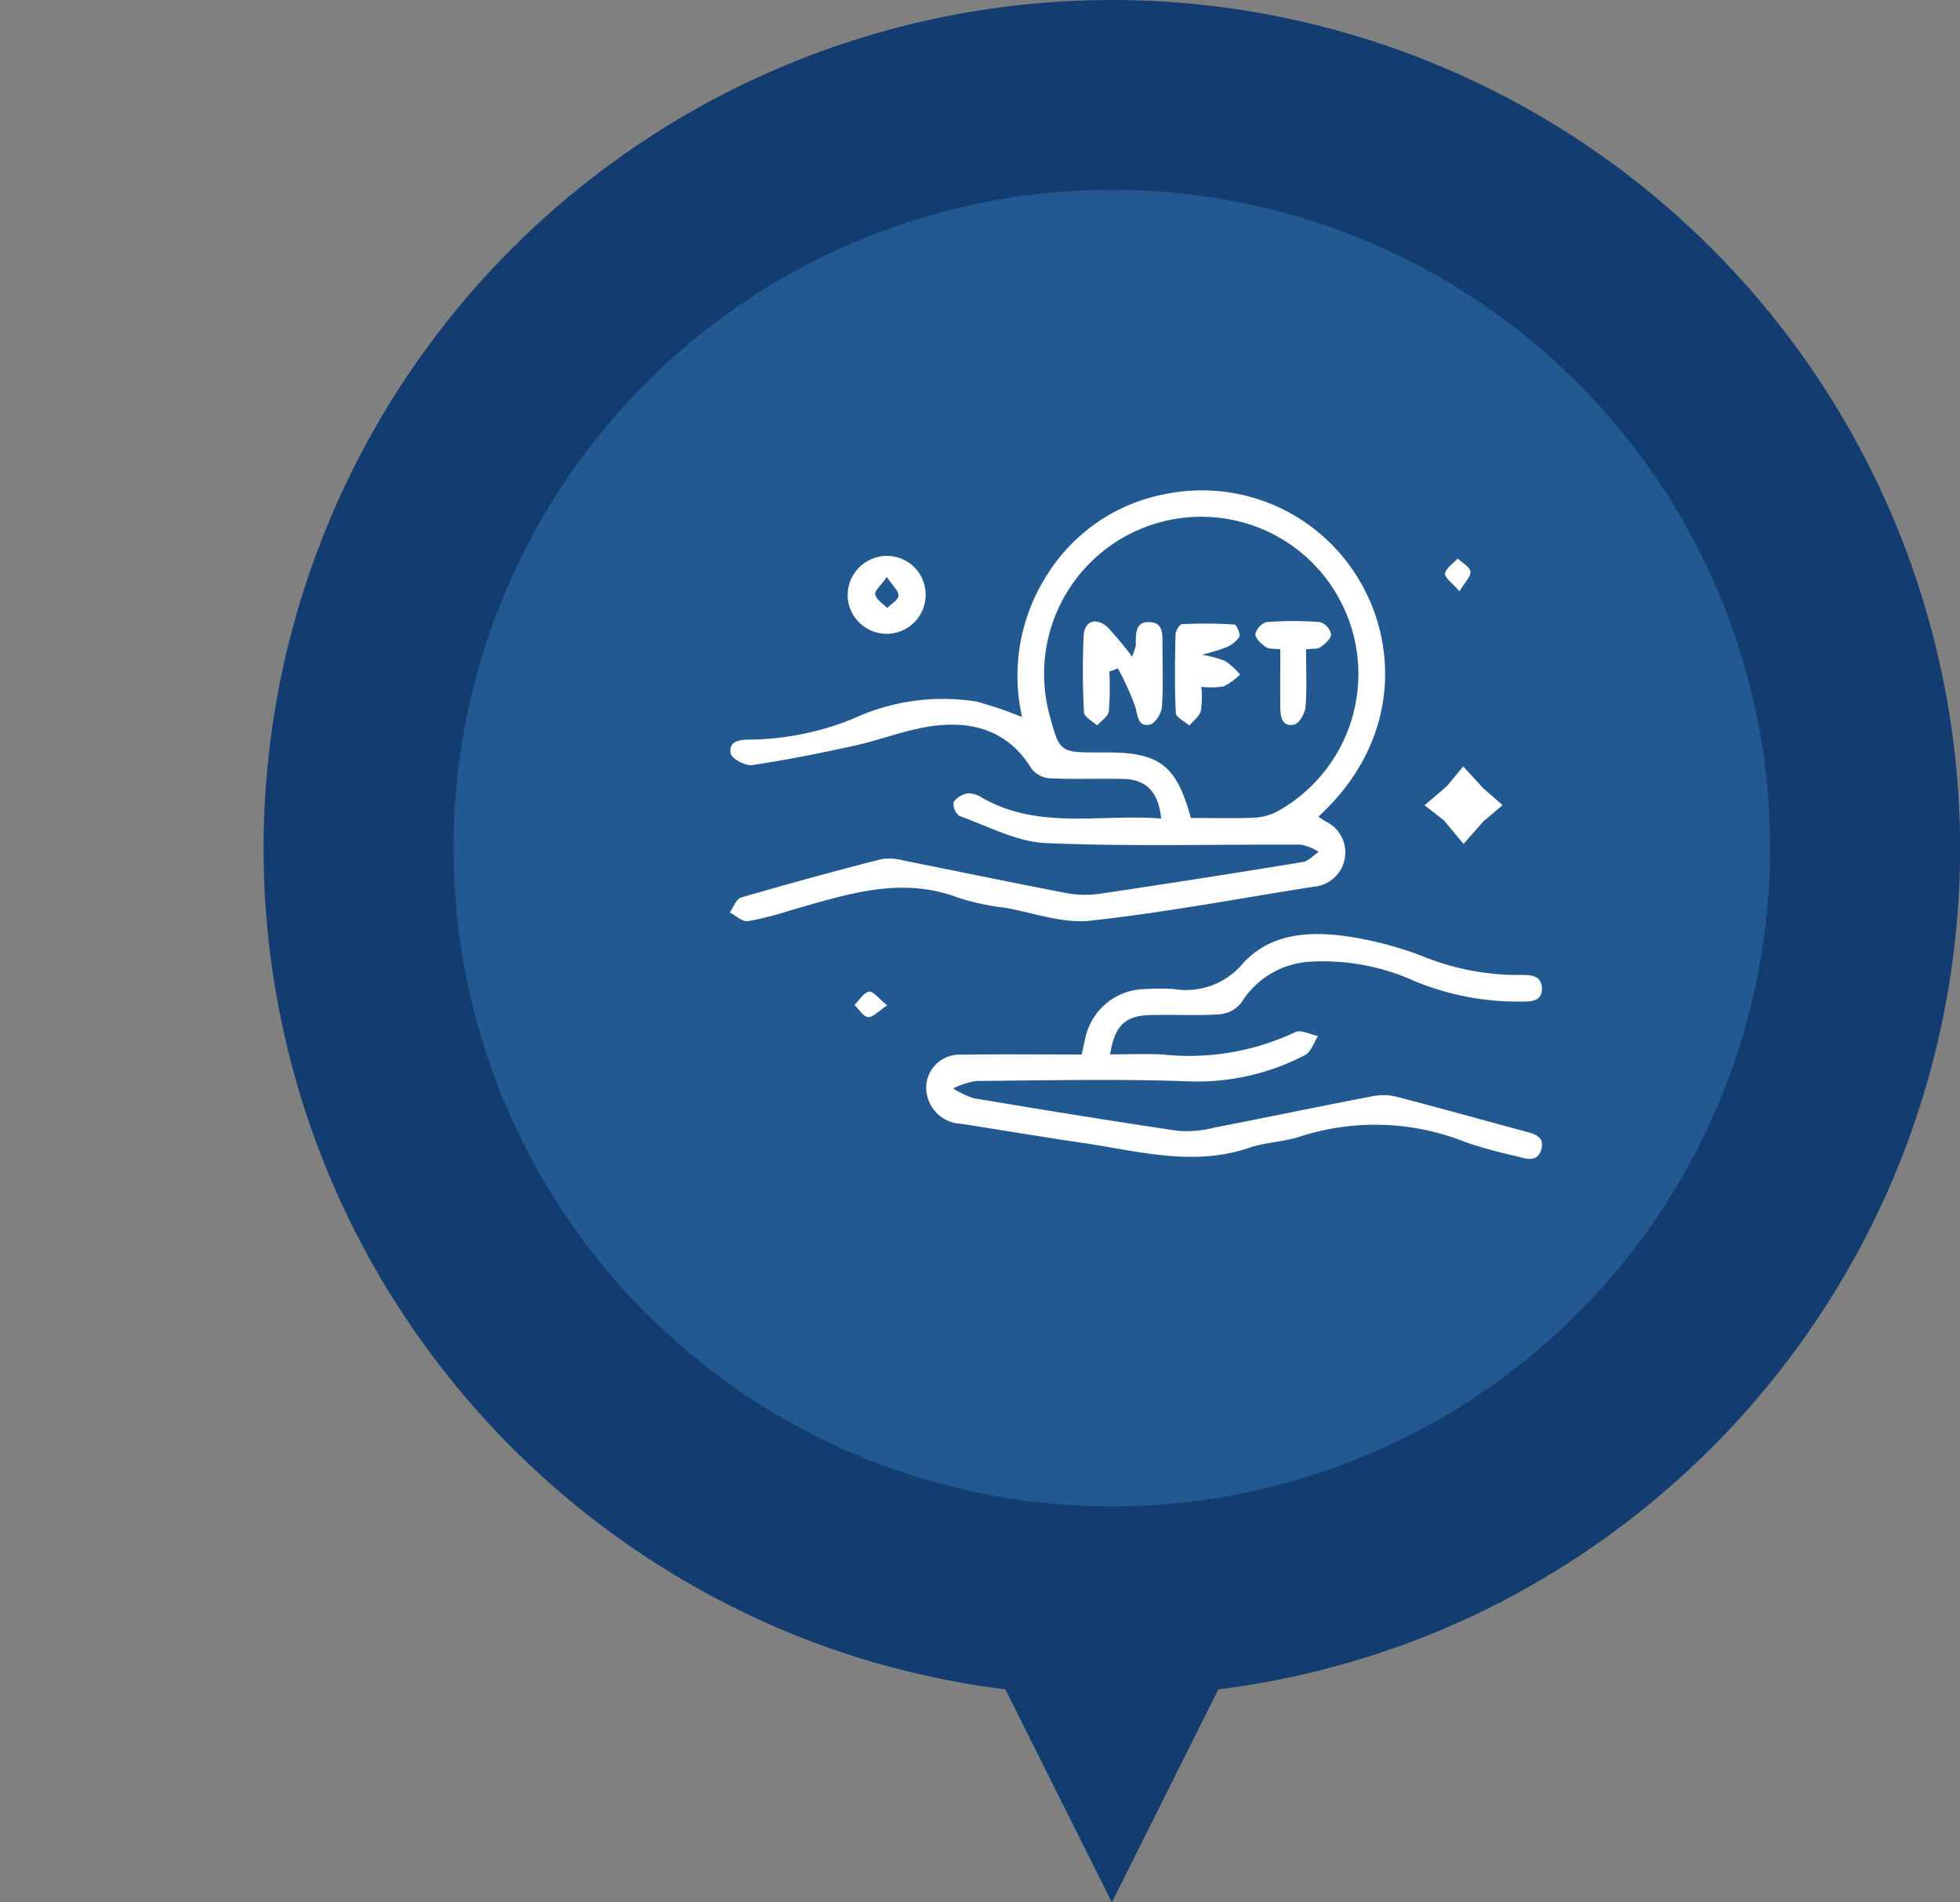 <svg id="Group_25247" data-name="Group 25247" xmlns="http://www.w3.org/2000/svg" xmlns:xlink="http://www.w3.org/1999/xlink" width="123.635" height="120" viewBox="0 0 123.635 120">
  <rect x="0" y="0" width="123.635" height="120" fill="#808080" stroke="none"/>
  <defs>
    <style>
      .cls-1 {
        fill: none;
      }

      .cls-2 {
        clip-path: url(#clip-path);
      }

      .cls-3 {
        fill: #133d70;
      }

      .cls-4 {
        fill: #225991;
      }

      .cls-5 {
        fill: #fff;
      }
    </style>
    <clipPath id="clip-path">
      <rect id="Rectangle_8752" data-name="Rectangle 8752" class="cls-1" width="123.635" height="120"/>
    </clipPath>
  </defs>
  <g id="Group_25246" data-name="Group 25246" class="cls-2">
    <path id="Path_9753" data-name="Path 9753" class="cls-3" d="M71.385,120,78.1,106.565a53.473,53.473,0,0,0,12.933-3.293q1.7-.671,3.363-1.462a53.718,53.718,0,0,0,26.32-27.578q.727-1.731,1.326-3.5A53.507,53.507,0,1,0,21.612,73.15q.67,1.7,1.462,3.363a53.712,53.712,0,0,0,27.578,26.319q1.731.727,3.5,1.327a53.535,53.535,0,0,0,10.515,2.405Z" transform="translate(-1.25 0)"/>
    <path id="Path_9856" data-name="Path 9856" class="cls-4" d="M71.6,95.917A41.524,41.524,0,1,1,113.8,55.086,41.523,41.523,0,0,1,71.6,95.917" transform="translate(-2.15 -0.9)"/>
    <path id="Path_9857" data-name="Path 9857" class="cls-4" d="M72.419,94.278a39.746,39.746,0,1,1,39.747-39.747A39.746,39.746,0,0,1,72.419,94.278" transform="translate(-2.283 -1.033)"/>
    <path id="Path_9858" data-name="Path 9858" class="cls-5" d="M76.7,53.947c-.157-1.657-.931-2.454-2.376-2.488-1.534-.036-3.07.032-4.6-.037a1.639,1.639,0,0,1-1.179-.584c-1.491-2.451-3.77-3.081-6.376-2.7-1.621.236-3.181.861-4.79,1.217-2.15.474-4.314.911-6.491,1.231-.425.063-1.287-.416-1.342-.746-.135-.8.612-.86,1.252-.863a17.808,17.808,0,0,0,6.475-1.319,13.464,13.464,0,0,1,7.8-1.077,25.491,25.491,0,0,1,2.857.972,11.778,11.778,0,0,1,1.5-8.842,11.235,11.235,0,0,1,7.429-5.2,11.526,11.526,0,0,1,12.585,5.845c2.209,4.08,2.13,9.935-2.819,14.48.164.109.3.215.45.3a2.167,2.167,0,0,1-.739,4.12c-4.7.736-9.387,1.63-14.114,2.145-1.73.189-3.56-.5-5.341-.811a16.06,16.06,0,0,1-2.953-.631c-3.679-1.407-7.127-.191-10.608.788a20.212,20.212,0,0,1-2.69.684c-.347.047-.755-.354-1.135-.551.233-.325.407-.854.71-.941q4.41-1.286,8.863-2.425a3.415,3.415,0,0,1,1.431.1c3.4.674,6.8,1.389,10.2,2.039a6.532,6.532,0,0,0,2.144.047q6.4-.95,12.79-2c.362-.059.673-.42,1.008-.642a3.294,3.294,0,0,0-1.095-.453c-5.37-.029-10.748.127-16.109-.1-1.845-.078-3.659-1.071-5.463-1.714a.959.959,0,0,1-.36-.877,1.372,1.372,0,0,1,.916-.549,1.6,1.6,0,0,1,.9.293c3.586,2.034,7.477.991,11.266,1.3m1.867-.037c1.365,0,2.694.037,4.019-.019a3.5,3.5,0,0,0,1.478-.41,9.913,9.913,0,1,0-14.412-6.124c.65,2.418.65,2.418,3.154,2.418H73.3c3.3,0,4.377.821,5.277,4.134" transform="translate(-3.459 -2.324)"/>
    <path id="Path_9859" data-name="Path 9859" class="cls-5" d="M72.62,70.945c.1-.449.164-.764.242-1.074A3.893,3.893,0,0,1,76.6,66.819a15.782,15.782,0,0,1,1.817-.008,4.676,4.676,0,0,0,4.33-1.561c1.8-2.039,4.446-2.123,6.994-1.7a22.461,22.461,0,0,1,4.306,1.164,16.114,16.114,0,0,0,6.126,1.215c.655-.013,1.458-.044,1.477.835.018.906-.779.835-1.439.841a16.982,16.982,0,0,1-6.6-1.294A13.91,13.91,0,0,0,86.889,65.1a5.449,5.449,0,0,0-4.183,2.556,1.97,1.97,0,0,1-1.339.75c-1.488.1-2.987.007-4.479.051-1.53.044-2.2.7-2.474,2.479,1.129,0,2.235-.047,3.335.009a15.693,15.693,0,0,0,8.346-1.413c.342-.179.95.152,1.435.246-.267.409-.438,1.006-.816,1.2a14.648,14.648,0,0,1-7.316,1.66c-4.476-.166-8.962-.06-13.443-.024a5.093,5.093,0,0,0-1.44.467A5.164,5.164,0,0,0,65.8,73.7c4.3.72,8.6,1.423,12.9,2.059a6.971,6.971,0,0,0,2.265-.2c3.325-.645,6.64-1.338,9.966-1.978a3.58,3.58,0,0,1,1.53.02c2.693.7,5.37,1.449,8.056,2.173.6.163,1.316.316,1.106,1.121-.23.878-.944.646-1.6.457a30.427,30.427,0,0,1-3.145-.865,15.4,15.4,0,0,0-10.608-.326c-1,.3-2.087.327-3.071.664-3.509,1.2-6.938.227-10.384-.285-2.593-.384-5.179-.814-7.768-1.224A2.293,2.293,0,0,1,62.9,73.643a2.094,2.094,0,0,1,2.113-2.687c2.5-.041,5-.011,7.6-.011" transform="translate(-4.39 -4.427)"/>
    <path id="Path_9860" data-name="Path 9860" class="cls-5" d="M62.407,40.14a2.461,2.461,0,0,1-4.919.134A2.483,2.483,0,0,1,59.946,37.7a2.441,2.441,0,0,1,2.461,2.44m-2.449-1.106c-.379.539-.789.874-.735,1.1.075.326.489.572.759.852.254-.26.705-.513.712-.779.008-.31-.371-.63-.736-1.175" transform="translate(-4.017 -2.635)"/>
    <path id="Path_9861" data-name="Path 9861" class="cls-5" d="M100.316,53.356l1.218,1.063-1.2,1.013-1.267,1.434L97.85,55.393l-1.236-.966,1.4-1.2,1.039-1.25,1.259,1.378" transform="translate(-6.752 -3.632)"/>
    <path id="Path_9862" data-name="Path 9862" class="cls-5" d="M98.907,39.943c-.447-.523-.944-.859-.906-1.117.052-.348.514-.635.8-.949.283.273.754.518.8.823s-.347.666-.69,1.243" transform="translate(-6.848 -2.647)"/>
    <path id="Path_9863" data-name="Path 9863" class="cls-5" d="M60.012,68.116c-.556.365-.9.769-1.207.74s-.57-.491-.853-.763c.3-.3.568-.777.913-.842.256-.048.613.438,1.147.864" transform="translate(-4.05 -4.7)"/>
    <path id="Path_9864" data-name="Path 9864" class="cls-5" d="M75.11,45.317a19.513,19.513,0,0,1-.035,2.5c-.042.325-.482.6-.74.893-.288-.275-.811-.539-.826-.829a48.194,48.194,0,0,1-.02-4.836c.047-.941.812-1.188,1.526-.514a20.058,20.058,0,0,1,1.523,1.834,4.567,4.567,0,0,0,.234-.667c.03-.673-.113-1.555.895-1.511.878.038.792.855.792,1.5,0,1.291.06,2.587-.038,3.869-.031.4-.439,1.034-.767,1.1-.744.148-.739-.531-.9-1.1a17.566,17.566,0,0,0-1.106-2.45l-.532.206" transform="translate(-5.132 -2.946)"/>
    <path id="Path_9865" data-name="Path 9865" class="cls-5" d="M81.348,46.277a5.954,5.954,0,0,1-.031,1.523c-.1.348-.473.617-.724.921-.3-.261-.841-.512-.854-.787-.081-1.644-.057-3.3-.02-4.943,0-.234.256-.658.408-.665a29.773,29.773,0,0,1,3.31.023c.13.008.4.616.305.781a1.811,1.811,0,0,1-.857.671,12.909,12.909,0,0,1-1.513.453,7.342,7.342,0,0,1,1.474.392,4.492,4.492,0,0,1,.945.858,4.071,4.071,0,0,1-1.023.744,5.053,5.053,0,0,1-1.421.029" transform="translate(-5.569 -2.955)"/>
    <path id="Path_9866" data-name="Path 9866" class="cls-5" d="M86.71,43.9c-.367-.046-.7,0-.9-.134-.291-.2-.678-.546-.671-.82a1.057,1.057,0,0,1,.707-.763,21.819,21.819,0,0,1,3.372,0,1.057,1.057,0,0,1,.7.77c0,.274-.388.613-.683.815-.2.137-.53.086-.9.131,0,1.239.062,2.445-.033,3.639-.033.406-.409,1.048-.726,1.114-.765.16-.863-.512-.867-1.11-.007-1.2,0-2.405,0-3.643" transform="translate(-5.95 -2.943)"/>
  </g>
</svg>
